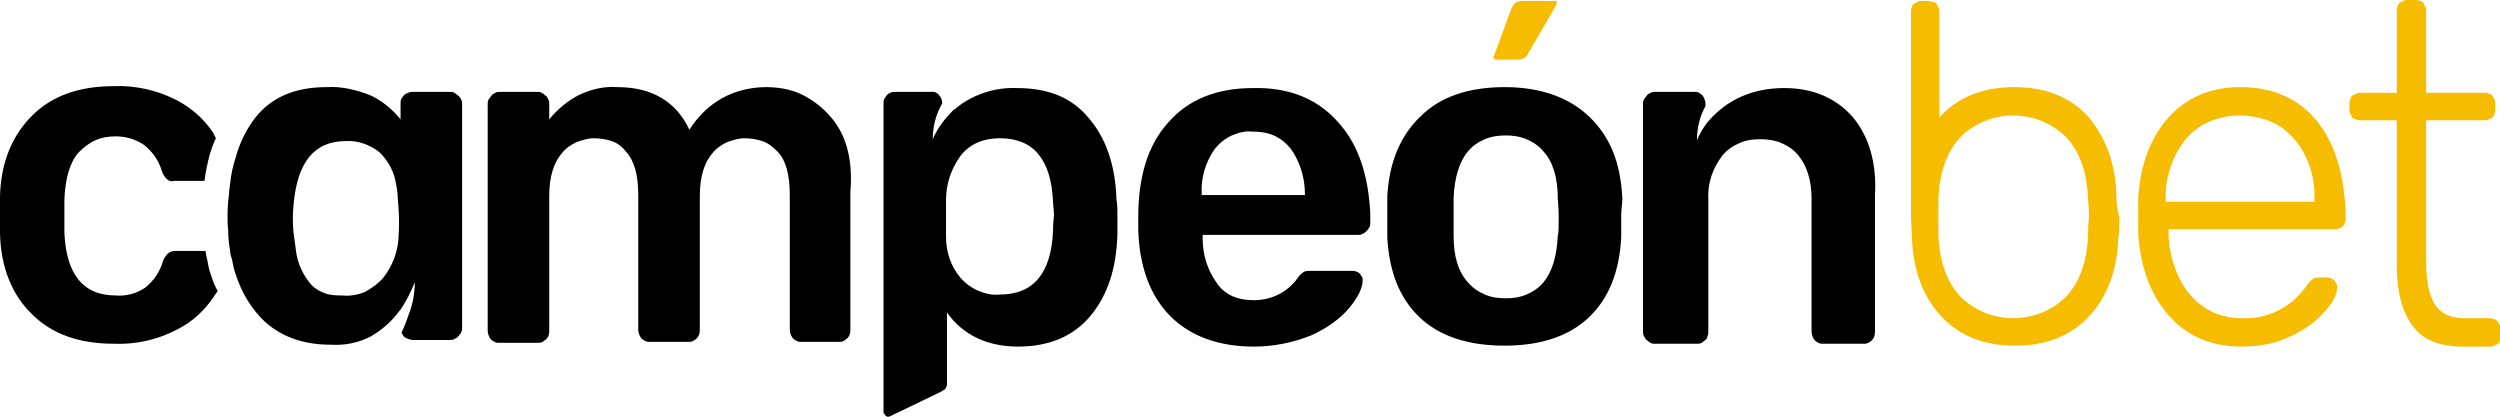 <?xml version="1.0" encoding="UTF-8"?> <svg xmlns="http://www.w3.org/2000/svg" xmlns:xlink="http://www.w3.org/1999/xlink" version="1.1" id="Capa_1" x="0px" y="0px" viewBox="0 0 264 44" style="enable-background:new 0 0 264 44;" xml:space="preserve"> <style type="text/css"> .st0{clip-path:url(#SVGID_00000057140378253760304510000000978871373854806168_);} .st1{fill:#F6BD00;} </style> <g> <defs> <rect id="SVGID_1_" width="264" height="44"></rect> </defs> <clipPath id="SVGID_00000127002641713095244090000013377716020219684523_"> <use xlink:href="#SVGID_1_" style="overflow:visible;"></use> </clipPath> <g style="clip-path:url(#SVGID_00000127002641713095244090000013377716020219684523_);"> <path d="M22.3,29.1c-0.2-0.5-0.3-1-0.4-1.6c-0.1-0.3-0.2-1-0.2-1h-3.2c-0.3,0-0.6,0.1-0.8,0.3c-0.2,0.2-0.4,0.5-0.5,0.8 c-0.3,1.1-1,2.1-1.9,2.8c-0.9,0.6-2,0.9-3.1,0.8c-3.4,0-5.2-2.2-5.4-6.6l0-1.7l0-1.9c0.1-2.2,0.6-3.9,1.5-4.9 c0.5-0.5,1.1-1,1.8-1.3c0.7-0.3,1.4-0.4,2.1-0.4c1.1,0,2.1,0.3,3,0.9c0.9,0.7,1.6,1.7,1.9,2.8c0.1,0.3,0.3,0.6,0.5,0.8 c0.2,0.2,0.5,0.3,0.8,0.2h3.2c0.1-0.9,0.3-1.8,0.5-2.6c0.2-0.7,0.4-1.3,0.7-1.9c-0.1-0.2-0.2-0.4-0.3-0.6c-1-1.5-2.4-2.7-4-3.5 c-2-1-4.3-1.5-6.5-1.4c-3.6,0-6.5,1-8.6,3.1c-2.1,2.1-3.3,4.9-3.4,8.5l0,2l0,2c0.1,3.6,1.3,6.5,3.4,8.5c2.1,2.1,5,3.1,8.6,3.1 c2.3,0.1,4.6-0.4,6.7-1.5c1.6-0.8,2.9-2,3.9-3.5c0.1-0.2,0.3-0.4,0.4-0.6C22.7,30.3,22.5,29.7,22.3,29.1z"></path> <path d="M48.4,10.1C48.3,10,48.1,9.9,48,9.8c-0.2-0.1-0.3-0.1-0.5-0.1h-3.9c-0.3,0-0.6,0.1-0.9,0.3c-0.1,0.1-0.2,0.3-0.3,0.4 c-0.1,0.2-0.1,0.3-0.1,0.5v1.7c-0.9-1.1-1.9-1.9-3.1-2.5c-1.5-0.6-3.1-1-4.7-0.9c-3.4,0-5.9,1.1-7.6,3.3c-0.9,1.2-1.6,2.6-2,4.1 c-0.3,0.9-0.5,1.8-0.6,2.8c-0.1,0.6-0.1,1.2-0.2,1.8c-0.1,1.1-0.1,2.2,0,3.3c0,0.7,0.1,1.4,0.2,2c0,0.3,0.1,0.6,0.2,0.9 c0.1,0.5,0.2,1.1,0.4,1.6c0.6,1.9,1.7,3.7,3.1,5c1.8,1.6,4.1,2.4,6.9,2.4c1.5,0.1,3-0.2,4.3-0.9c1.2-0.7,2.2-1.6,3-2.7l0.1-0.1 c0.6-0.9,1.1-1.9,1.5-2.9c0,1.1-0.2,2.3-0.6,3.3c-0.2,0.6-0.4,1.1-0.6,1.6c-0.1,0.1-0.1,0.3-0.2,0.4c0.1,0.2,0.2,0.5,0.5,0.6 c0.2,0.1,0.5,0.2,0.7,0.2h3.9c0.2,0,0.3,0,0.5-0.1c0.1-0.1,0.3-0.1,0.4-0.3c0.1-0.1,0.2-0.2,0.3-0.4c0.1-0.2,0.1-0.3,0.1-0.5V11 c0-0.2,0-0.3-0.1-0.5C48.6,10.3,48.5,10.2,48.4,10.1z M42.1,24.7c0,1.7-0.6,3.3-1.6,4.6c-0.5,0.6-1.2,1.1-1.9,1.5 c-0.7,0.3-1.6,0.5-2.4,0.4c-0.6,0-1.2,0-1.8-0.2c-0.6-0.2-1.1-0.5-1.5-0.9c-0.8-0.9-1.4-2.1-1.6-3.3c-0.1-0.7-0.2-1.5-0.3-2.2 c-0.1-1-0.1-2,0-3c0.4-4.5,2.2-6.7,5.5-6.7c1.3-0.1,2.6,0.4,3.6,1.2c0.9,0.9,1.5,2,1.7,3.2c0.1,0.5,0.2,1.1,0.2,1.6 C42.1,22,42.2,23.3,42.1,24.7z"></path> <path class="st1" d="M164.2,0.1h-3.5c-0.2,0-0.5,0.1-0.7,0.2c-0.2,0.2-0.3,0.4-0.4,0.6l-1.8,4.9c0,0.1-0.1,0.1-0.1,0.2 s0,0.1,0.1,0.2c0,0.1,0.1,0.1,0.1,0.1c0.1,0,0.1,0,0.2,0h2.3c0.2,0,0.4-0.1,0.6-0.2c0.2-0.1,0.3-0.3,0.4-0.5l2.9-5 c0-0.1,0.1-0.2,0.1-0.3c0,0,0-0.1,0-0.1c0,0,0-0.1-0.1-0.1c0,0-0.1-0.1-0.1-0.1C164.3,0.1,164.2,0.1,164.2,0.1z"></path> <path d="M87.5,12.1c-0.8-0.9-1.9-1.7-3-2.2c-1.1-0.5-2.4-0.7-3.6-0.7c-1.6,0-3.3,0.4-4.7,1.2c-1.4,0.8-2.5,1.9-3.4,3.3 c-1.4-3-4-4.5-7.6-4.5c-1.4-0.1-2.7,0.2-4,0.8c-1.2,0.6-2.3,1.5-3.2,2.6V11c0-0.2,0-0.3-0.1-0.5c-0.1-0.2-0.1-0.3-0.3-0.4 c-0.1-0.1-0.2-0.2-0.4-0.3c-0.1-0.1-0.3-0.1-0.5-0.1h-3.9c-0.2,0-0.3,0-0.5,0.1c-0.1,0.1-0.3,0.1-0.4,0.3 c-0.1,0.1-0.2,0.3-0.3,0.4c-0.1,0.2-0.1,0.3-0.1,0.5v23.9c0,0.3,0.1,0.6,0.3,0.9c0.2,0.2,0.5,0.4,0.8,0.4h4.2c0.2,0,0.3,0,0.5-0.1 c0.1-0.1,0.3-0.2,0.4-0.3c0.2-0.2,0.3-0.5,0.3-0.8V20.7c0-2.1,0.5-3.6,1.4-4.6c0.4-0.5,0.9-0.8,1.5-1.1c0.6-0.2,1.2-0.4,1.8-0.4 c0.6,0,1.3,0.1,1.9,0.3c0.6,0.2,1.1,0.6,1.5,1.1c0.9,1,1.3,2.5,1.3,4.6v14.2c0,0.3,0.1,0.6,0.3,0.9c0.2,0.2,0.5,0.4,0.8,0.4h4.2 c0.2,0,0.3,0,0.5-0.1s0.3-0.2,0.4-0.3c0.2-0.2,0.3-0.5,0.3-0.8V20.7c0-2.1,0.5-3.6,1.4-4.6c0.4-0.5,0.9-0.8,1.5-1.1 c0.6-0.2,1.2-0.4,1.8-0.4c0.6,0,1.3,0.1,1.9,0.3c0.6,0.2,1.1,0.6,1.6,1.1c0.9,0.9,1.3,2.5,1.3,4.6v14.2c0,0.3,0.1,0.6,0.3,0.9 c0.2,0.2,0.5,0.4,0.8,0.4h4.1c0.2,0,0.3,0,0.5-0.1c0.1-0.1,0.3-0.2,0.4-0.3c0.2-0.2,0.3-0.5,0.3-0.8V20.3 C90.1,16.7,89.3,14,87.5,12.1z"></path> <path d="M117.9,21.1c-0.1-3.6-1.1-6.5-2.9-8.6c-1.8-2.2-4.3-3.2-7.6-3.2c-2.2-0.1-4.5,0.6-6.3,2c-0.1,0.1-0.2,0.2-0.4,0.3 c-0.9,0.9-1.7,1.9-2.2,3.1c0-1.3,0.3-2.5,0.9-3.6c0-0.1,0.1-0.1,0.1-0.2c0-0.3-0.1-0.6-0.3-0.8C99.2,10,99,9.9,98.9,9.8 c-0.2-0.1-0.3-0.1-0.5-0.1h-3.9c-0.3,0-0.6,0.1-0.8,0.3c-0.1,0.1-0.2,0.3-0.3,0.4c-0.1,0.2-0.1,0.3-0.1,0.5v32.6 c0,0.1,0,0.2,0.1,0.2c0,0.1,0.1,0.1,0.1,0.2c0.1,0,0.1,0.1,0.2,0.1c0.1,0,0.2,0,0.2,0l5.4-2.6c0.2-0.1,0.3-0.2,0.5-0.3 c0.1-0.2,0.2-0.3,0.2-0.5V33c1.7,2.4,4.3,3.6,7.5,3.6c3.3,0,5.9-1.1,7.7-3.3c1.8-2.2,2.7-5,2.8-8.6c0-0.4,0-1,0-1.8 C118,22.2,118,21.5,117.9,21.1z M111.2,24.4c-0.2,4.5-2.1,6.7-5.6,6.7c-0.8,0.1-1.6-0.1-2.3-0.4c-0.7-0.3-1.4-0.8-1.9-1.4 c-1-1.2-1.5-2.7-1.5-4.3c0-0.4,0-1.1,0-2c0-0.9,0-1.5,0-1.9c0-1.6,0.5-3.2,1.5-4.6c0.9-1.2,2.3-1.9,4.2-1.9c3.5,0,5.4,2.2,5.6,6.7 c0,0.3,0.1,0.9,0.1,1.5C111.2,23.6,111.2,24.1,111.2,24.4z"></path> <path d="M141.3,12.9c-2.1-2.4-5.1-3.7-9-3.6c-3.8,0-6.8,1.2-8.9,3.6c-2.2,2.4-3.2,5.8-3.2,10l0,1.3c0.1,4,1.3,7.1,3.4,9.2 s5.1,3.2,8.8,3.2c2.1,0,4.1-0.4,6.1-1.2c1.5-0.7,2.9-1.6,4-2.9c0.9-1.1,1.4-2.1,1.4-2.9c0-0.1,0-0.3-0.1-0.4 c-0.1-0.1-0.1-0.2-0.2-0.3c-0.2-0.2-0.5-0.3-0.8-0.3h-4.3c-0.3,0-0.6,0-0.8,0.1c-0.3,0.2-0.5,0.4-0.7,0.7c-0.5,0.7-1.2,1.3-2,1.7 c-0.8,0.4-1.7,0.6-2.6,0.6c-0.7,0-1.5-0.1-2.2-0.4c-0.7-0.3-1.3-0.8-1.7-1.4c-1-1.4-1.5-3-1.5-4.7v-0.4h16.4c0.2,0,0.3,0,0.5-0.1 c0.2-0.1,0.3-0.2,0.4-0.3c0.1-0.1,0.2-0.2,0.3-0.4c0.1-0.1,0.1-0.3,0.1-0.5v-1C144.5,18.6,143.5,15.3,141.3,12.9z M137.7,20.6 h-10.8v-0.1c-0.1-1.7,0.4-3.4,1.4-4.8c0.5-0.6,1.1-1.1,1.8-1.4c0.7-0.3,1.4-0.5,2.2-0.4c0.8,0,1.5,0.1,2.2,0.4s1.3,0.8,1.8,1.4 c1,1.4,1.5,3.1,1.5,4.8V20.6z"></path> <path d="M171.3,20.7c-0.2-3.6-1.3-6.3-3.5-8.4c-2.1-2-5.1-3.1-8.9-3.1c-3.8,0-6.8,1-8.9,3.1c-2.1,2-3.3,4.8-3.5,8.4l0,2.2l0,2.2 c0.2,3.6,1.3,6.4,3.4,8.4c2.1,2,5.1,3,9,3c3.8,0,6.8-1,8.9-3c2.1-2,3.2-4.8,3.4-8.4c0-0.4,0-1.1,0-2.2S171.4,21.1,171.3,20.7z M164.5,24.9c-0.1,2.2-0.6,3.8-1.5,4.9c-0.5,0.6-1.1,1-1.8,1.3c-0.7,0.3-1.4,0.4-2.2,0.4c-0.8,0-1.5-0.1-2.2-0.4 c-0.7-0.3-1.3-0.7-1.8-1.3c-1-1.1-1.5-2.7-1.5-4.9l0-2l0-2c0.1-2.2,0.6-3.8,1.5-4.9c0.5-0.6,1.1-1,1.8-1.3 c0.7-0.3,1.5-0.4,2.2-0.4c0.7,0,1.5,0.1,2.2,0.4c0.7,0.3,1.3,0.7,1.8,1.3c1,1.1,1.5,2.8,1.5,4.9c0,0.3,0.1,1,0.1,2 S164.6,24.6,164.5,24.9L164.5,24.9z"></path> <path d="M195.6,12.3c-1.8-2-4.2-3-7.2-3c-3.3,0-6,1.2-8,3.5c-0.5,0.6-0.9,1.3-1.2,2c0-1.3,0.3-2.5,0.9-3.6c0,0,0-0.1,0-0.1v-0.1 c0-0.2,0-0.3-0.1-0.5c-0.1-0.2-0.1-0.3-0.2-0.4c-0.1-0.1-0.2-0.2-0.4-0.3c-0.1-0.1-0.3-0.1-0.5-0.1h-4.1c-0.2,0-0.3,0-0.5,0.1 c-0.1,0.1-0.3,0.1-0.4,0.3c-0.1,0.1-0.2,0.3-0.3,0.4c-0.1,0.2-0.1,0.3-0.1,0.5v24c0,0.2,0,0.3,0.1,0.5c0.1,0.1,0.1,0.3,0.3,0.4 c0.1,0.1,0.2,0.2,0.4,0.3c0.1,0.1,0.3,0.1,0.5,0.1h4.4c0.2,0,0.3,0,0.5-0.1c0.1-0.1,0.3-0.2,0.4-0.3c0.1-0.1,0.2-0.2,0.2-0.4 c0.1-0.1,0.1-0.3,0.1-0.5v-14c-0.1-1.7,0.5-3.3,1.5-4.6c0.5-0.6,1.1-1,1.8-1.3c0.7-0.3,1.4-0.4,2.2-0.4c0.7,0,1.5,0.1,2.2,0.4 s1.3,0.7,1.8,1.3c0.9,1.1,1.4,2.6,1.4,4.6v14c0,0.3,0.1,0.6,0.3,0.9c0.2,0.2,0.5,0.4,0.8,0.4h4.4c0.2,0,0.3,0,0.5-0.1 s0.3-0.2,0.4-0.3c0.2-0.2,0.3-0.5,0.3-0.9V20.6C198.2,17.1,197.3,14.3,195.6,12.3z"></path> <path class="st1" d="M244.6,12.7c-1.9-2.3-4.6-3.5-8-3.5c-3.2,0-5.7,1.1-7.6,3.2c-1.9,2.1-3,5-3.2,8.5l0,2l0,2 c0.3,3.6,1.4,6.4,3.3,8.5c1.9,2.1,4.4,3.2,7.6,3.2c1.8,0,3.6-0.3,5.2-1.1c1.4-0.6,2.6-1.5,3.6-2.6c0.9-1,1.3-1.8,1.3-2.6 c0-0.1,0-0.3-0.1-0.4c-0.1-0.1-0.1-0.2-0.2-0.3c-0.2-0.2-0.5-0.3-0.7-0.3h-0.8c-0.3,0-0.6,0-0.8,0.2c-0.3,0.2-0.5,0.5-0.7,0.8 c-0.7,0.9-1.5,1.7-2.4,2.2c-1.3,0.8-2.9,1.2-4.4,1.1c-1.4,0-2.9-0.4-4-1.2c-1.2-0.8-2.1-2-2.7-3.3c-0.6-1.4-1-2.9-1-4.4v-0.5h17.6 c0.3,0,0.6-0.1,0.8-0.3c0.1-0.1,0.2-0.2,0.2-0.4c0.1-0.1,0.1-0.3,0.1-0.4v-0.8C247.5,18.2,246.5,15,244.6,12.7z M244.4,21.3h-15.7 v-0.2c-0.1-2.3,0.7-4.6,2.1-6.4c0.7-0.8,1.6-1.5,2.6-1.9c1-0.4,2.1-0.6,3.1-0.6c1.1,0,2.2,0.2,3.2,0.6s1.9,1.1,2.6,1.9 c1.5,1.8,2.2,4.1,2.1,6.4L244.4,21.3z"></path> <path class="st1" d="M263.7,33.9c-0.1-0.1-0.2-0.2-0.4-0.2c-0.1-0.1-0.3-0.1-0.4-0.1h-2.7c-1.4,0-2.5-0.5-3.1-1.5 c-0.6-1-0.9-2.4-0.9-4.4v-15h6.2c0.1,0,0.3,0,0.4-0.1s0.3-0.1,0.4-0.2c0.1-0.1,0.2-0.2,0.2-0.4c0.1-0.1,0.1-0.3,0.1-0.4v-0.7 c0-0.2,0-0.3-0.1-0.4c-0.1-0.1-0.1-0.3-0.2-0.4c-0.1-0.1-0.2-0.2-0.4-0.2c-0.1-0.1-0.3-0.1-0.4-0.1h-6.2V1.1c0-0.2,0-0.3-0.1-0.4 c-0.1-0.1-0.1-0.3-0.2-0.4c-0.1-0.1-0.2-0.2-0.4-0.2C255.4,0,255.2,0,255.1,0h-0.9c-0.1,0-0.3,0-0.4,0.1c-0.1,0.1-0.3,0.1-0.4,0.2 c-0.1,0.1-0.2,0.2-0.2,0.4c-0.1,0.1-0.1,0.3-0.1,0.4v8.7h-3.9c-0.1,0-0.3,0-0.4,0.1c-0.1,0.1-0.3,0.1-0.4,0.2 c-0.1,0.1-0.2,0.2-0.2,0.4c-0.1,0.1-0.1,0.3-0.1,0.4v0.7c0,0.2,0,0.3,0.1,0.4c0.1,0.1,0.1,0.3,0.2,0.4c0.1,0.1,0.2,0.2,0.4,0.2 c0.1,0.1,0.3,0.1,0.4,0.1h3.9V28c0,2.7,0.5,4.8,1.6,6.3c1,1.5,2.8,2.3,5.3,2.3h3c0.1,0,0.3,0,0.4-0.1c0.1-0.1,0.3-0.1,0.4-0.2 c0.1-0.1,0.2-0.2,0.2-0.4c0.1-0.1,0.1-0.3,0.1-0.4v-0.7c0-0.2,0-0.3-0.1-0.4C263.9,34.2,263.8,34,263.7,33.9z"></path> <path class="st1" d="M223.5,20.8c0-1.6-0.3-3.2-0.8-4.7c-0.5-1.3-1.2-2.6-2.1-3.7c-1.9-2.1-4.5-3.2-7.9-3.2c-3.4,0-6,1.1-7.9,3.2 V1.2c0-0.1,0-0.3-0.1-0.4c-0.1-0.1-0.1-0.3-0.2-0.4c-0.1-0.1-0.2-0.2-0.4-0.2s-0.3-0.1-0.4-0.1h-0.8c-0.1,0-0.3,0-0.4,0.1 c-0.1,0.1-0.3,0.1-0.4,0.2c-0.1,0.1-0.2,0.2-0.2,0.4c-0.1,0.1-0.1,0.3-0.1,0.4v21.7l0.1,2.1c0.1,3.4,1.1,6.2,3,8.3 c1.9,2.1,4.5,3.2,7.9,3.2c3.4,0,6-1.1,7.9-3.2c1.9-2.1,2.9-4.9,3-8.3c0.1-0.3,0.1-1,0.1-2.1C223.5,21.8,223.5,21.1,223.5,20.8z M220.5,24.8c-0.1,2.8-0.9,5-2.3,6.5c-1.5,1.5-3.5,2.3-5.6,2.3c-2.1,0-4.1-0.8-5.6-2.3c-1.4-1.5-2.2-3.7-2.3-6.5l0-1.9l0-1.9 c0.1-2.8,0.9-5,2.3-6.5c1.5-1.5,3.5-2.3,5.6-2.3c2.1,0,4.1,0.8,5.6,2.3c1.4,1.5,2.2,3.7,2.3,6.5c0,0.3,0.1,1,0.1,1.9 C220.5,23.8,220.5,24.4,220.5,24.8z"></path> </g> </g> </svg> 